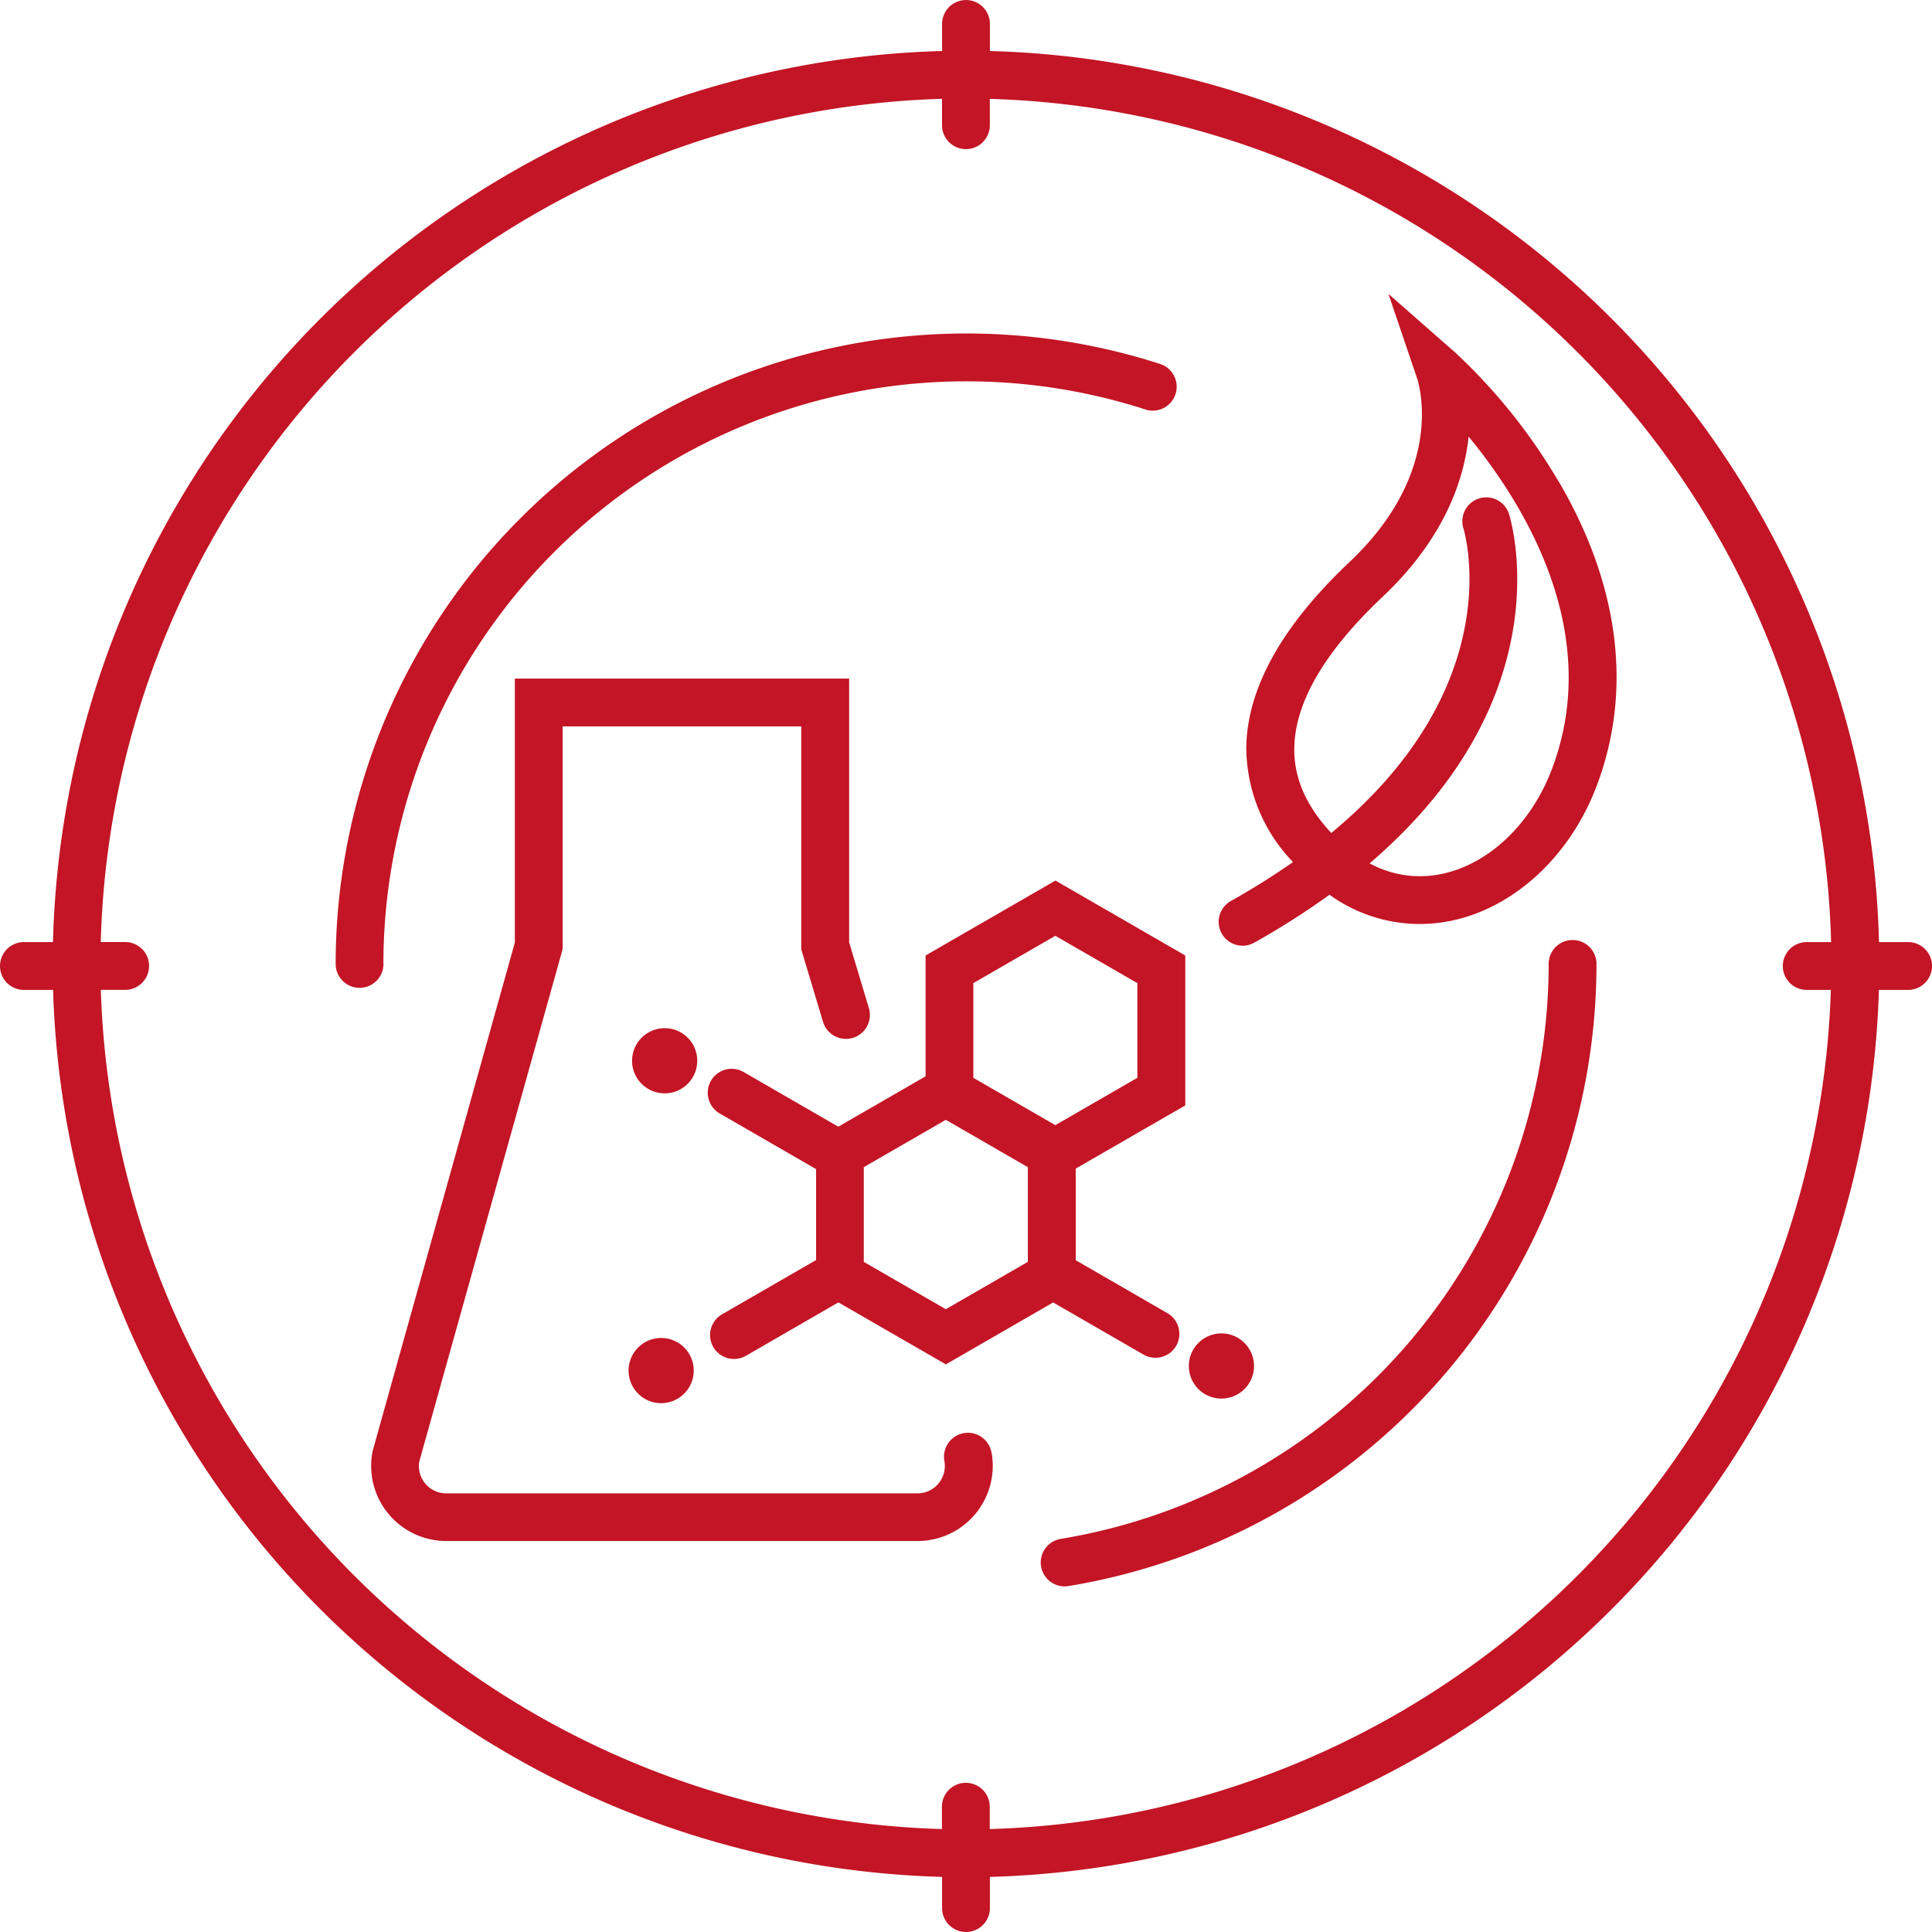 <svg id="Gruppe_6786" data-name="Gruppe 6786" xmlns="http://www.w3.org/2000/svg" xmlns:xlink="http://www.w3.org/1999/xlink" width="192.696" height="192.696" viewBox="0 0 192.696 192.696">
  <defs>
    <clipPath id="clip-path">
      <rect id="Rechteck_3282" data-name="Rechteck 3282" width="192.696" height="192.696" fill="#c31525"/>
    </clipPath>
  </defs>
  <g id="Gruppe_6785" data-name="Gruppe 6785" clip-path="url(#clip-path)">
    <path id="Pfad_5790" data-name="Pfad 5790" d="M98.892,144.844a7.5,7.5,0,0,1-7.378,8.856H44.521a7.493,7.493,0,0,1-7.378-8.849l.048-.215L51.35,94.011V67.68H84.693V93.987l1.956,6.519a2.387,2.387,0,1,1-4.571,1.375l-2.162-7.195V72.45h-23.8V94.663l-.087.318L41.81,145.806a2.749,2.749,0,0,0,.6,2.154,2.714,2.714,0,0,0,2.1.986H91.506a2.714,2.714,0,0,0,2.1-.986,2.751,2.751,0,0,0,.588-2.242,2.384,2.384,0,1,1,4.691-.859Zm8.4-28.287v9.135l9.143,5.279a2.385,2.385,0,0,1-1.193,4.452,2.417,2.417,0,0,1-1.193-.318l-9.008-5.2-10.7,6.177L83.62,129.9,74.4,135.224a2.386,2.386,0,1,1-2.385-4.134l9.381-5.414v-9.071l-9.612-5.549a2.386,2.386,0,1,1,2.385-4.134l9.445,5.454,8.705-5.025V95.3l12.951-7.473L118.219,95.3v14.954l-10.924,6.3ZM97.079,107.5l8.181,4.722,8.181-4.722V98.057l-8.181-4.722-8.181,4.722Zm-2.743,23.079,8.181-4.722v-9.445l-8.181-4.722-8.181,4.722v9.445Zm-28.6,2.878a3.25,3.25,0,1,0,3.45,3.037,3.243,3.243,0,0,0-3.45-3.037m.35-30.9a3.25,3.25,0,1,0,3.45,3.037,3.243,3.243,0,0,0-3.45-3.037m55.945,36.929a3.25,3.25,0,1,0-3.45-3.037,3.243,3.243,0,0,0,3.45,3.037m33.4-91.522c6.1,10.383,7.425,20.909,3.816,30.433C156.61,85.361,151.077,90.5,144.8,91.824a15.387,15.387,0,0,1-12.2-2.584,75.73,75.73,0,0,1-7.5,4.778,2.381,2.381,0,1,1-2.337-4.15c2.274-1.28,4.333-2.576,6.2-3.888a16.53,16.53,0,0,1-4.659-11.5c.111-5.875,3.57-12.076,10.3-18.428,9.691-9.151,6.861-17.928,6.742-18.293l-2.862-8.443,6.686,5.867A57.056,57.056,0,0,1,155.41,47.955Zm-8.952-4.42c-.461,4.381-2.457,10.2-8.586,15.988-5.756,5.438-8.721,10.5-8.8,15.042-.056,3.013,1.169,5.8,3.689,8.507,17.689-14.644,13.388-29.7,13.165-30.425a2.384,2.384,0,0,1,4.547-1.431c.27.851,5.478,18.325-13.889,34.885a10.48,10.48,0,0,0,7.219,1.049c4.7-.994,8.9-4.993,10.963-10.454,5.176-13.674-2.83-26.506-8.316-33.168Zm10.367,50.213a2.382,2.382,0,0,0-2.385,2.385,58.127,58.127,0,0,1-48.663,57.345,2.385,2.385,0,0,0,.382,4.738,2.206,2.206,0,0,0,.39-.032,62.894,62.894,0,0,0,52.662-62.051A2.382,2.382,0,0,0,156.841,93.756ZM38.24,96.141a58.149,58.149,0,0,1,76-55.3,2.386,2.386,0,1,0,1.471-4.54A62.917,62.917,0,0,0,33.478,96.141a2.385,2.385,0,0,0,4.77,0Zm154.456.207a2.382,2.382,0,0,1-2.385,2.385H187.4A91.2,91.2,0,0,1,98.733,187.2v3.109a2.385,2.385,0,1,1-4.77,0V187.2A91.213,91.213,0,0,1,5.295,98.733H2.385a2.385,2.385,0,1,1,0-4.77h2.9A91.2,91.2,0,0,1,93.963,5.088v-2.7a2.385,2.385,0,1,1,4.77,0v2.7a91.2,91.2,0,0,1,88.676,88.875h2.9A2.382,2.382,0,0,1,192.7,96.348Zm-10.073,2.385H180.2a2.385,2.385,0,1,1,0-4.77h2.433a86.426,86.426,0,0,0-83.906-84.1V12.49a2.385,2.385,0,0,1-4.77,0V9.858a86.426,86.426,0,0,0-83.906,84.1h2.433a2.385,2.385,0,1,1,0,4.77H10.057a86.433,86.433,0,0,0,83.89,83.7v-2.226a2.385,2.385,0,1,1,4.77,0v2.226a86.427,86.427,0,0,0,83.89-83.7Z" fill="#c31525"/>
  </g>
</svg>
